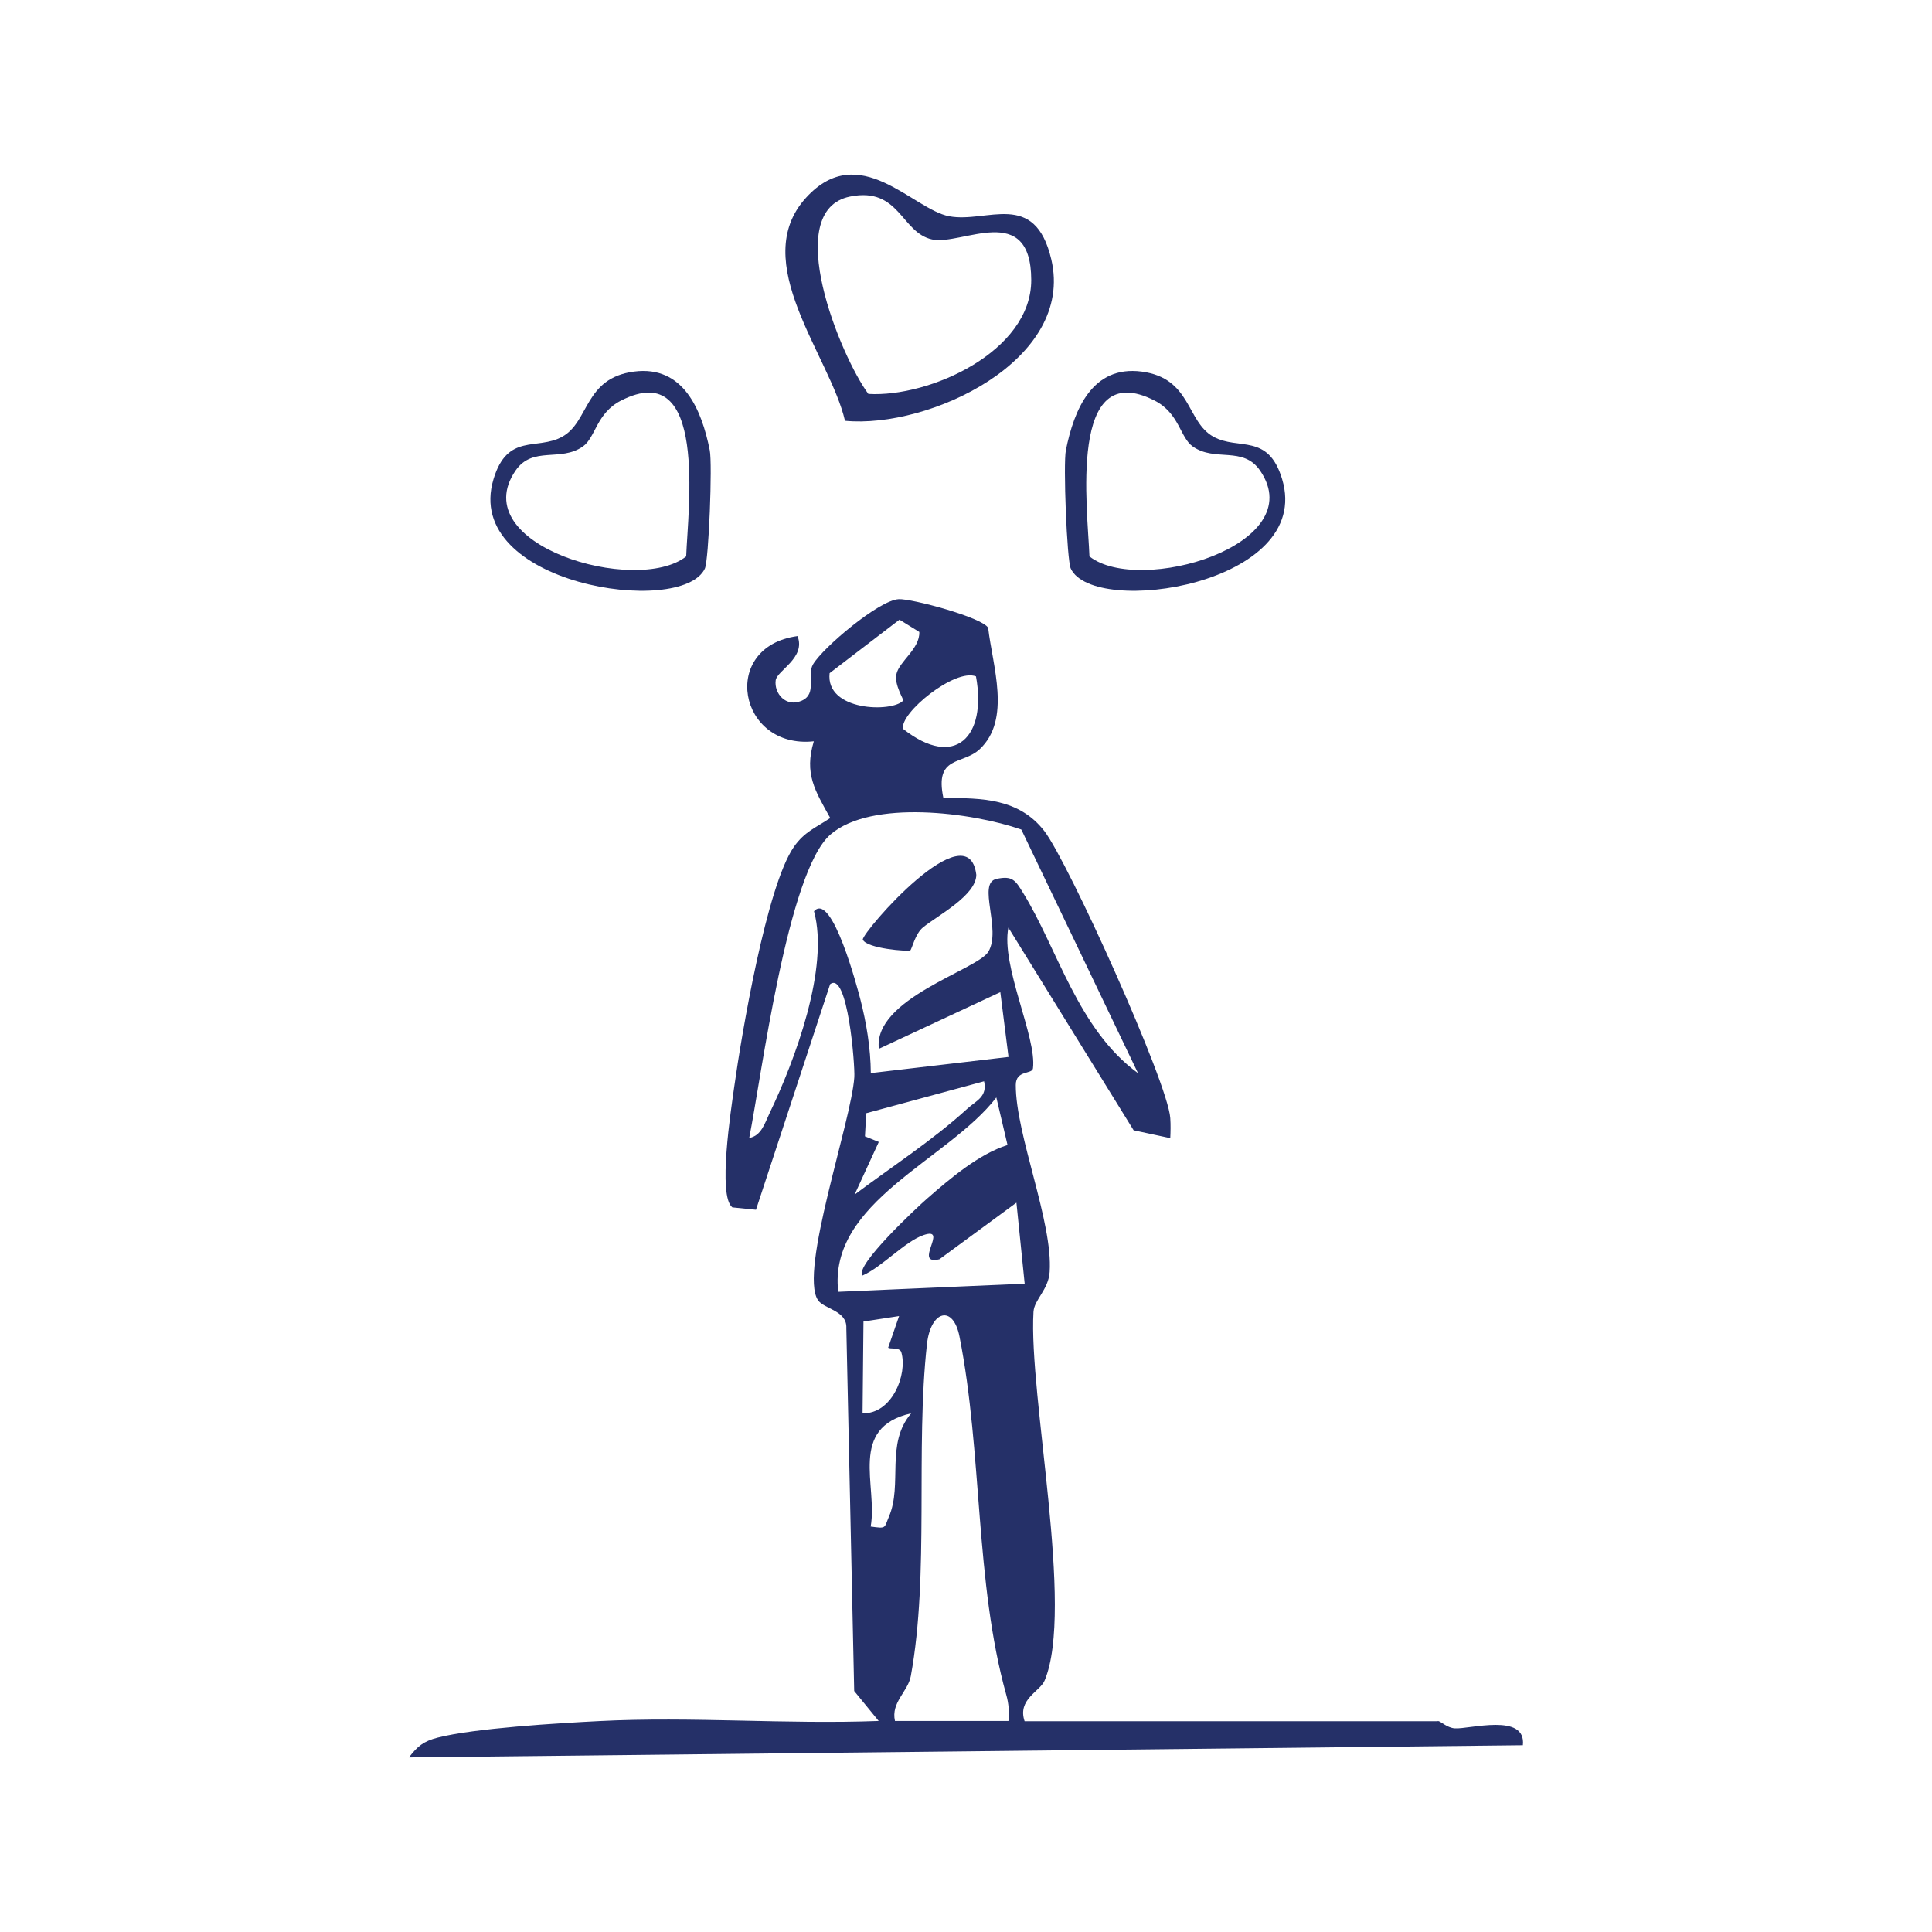 <svg xmlns="http://www.w3.org/2000/svg" id="Layer_1" data-name="Layer 1" viewBox="0 0 300 300"><defs><style>      .cls-1 {        fill: #253068;      }    </style></defs><path class="cls-1" d="M223.27,267.23c.42.02,1.4,1.06,2.63,1.15,2.24.16,11.12-2.47,10.57,2.62l-172.97,1.89c1.33-1.74,2.27-2.51,4.45-3.07,5.71-1.47,18.73-2.25,25.1-2.57,14.39-.74,28.99.53,43.39-.02l-3.8-4.65-1.22-56.34c.14-2.77-3.5-2.96-4.42-4.38-2.93-4.53,5.19-27.66,5.66-34.6.12-1.81-1.02-16.55-3.76-14.43l-11.51,35.02-3.67-.37c-2.3-1.75-.2-15.21.29-18.71,1.15-8.23,5.03-31.17,9.26-37.26,1.66-2.39,3.47-3.01,5.65-4.49-2.37-4.26-4.07-6.88-2.55-11.91-11.74,1.25-14.68-14.7-2.53-16.34,1.33,3.39-3.19,5.35-3.39,6.87-.27,2.01,1.57,4.23,4.01,3.18,2.51-1.09.75-3.91,1.8-5.68,1.53-2.58,10.21-9.94,13.29-10.1,1.98-.11,12.96,2.82,13.89,4.45.67,5.88,3.63,14.22-1.32,18.85-2.65,2.48-7.04.91-5.63,7.58,6.02-.02,11.74.07,15.66,5.11,3.69,4.75,19.22,39.08,19.57,44.59.07,1.04.05,2.08,0,3.11l-5.69-1.22-19.45-31.47c-1.19,5.93,4.43,17.01,3.82,21.85-.12.97-2.66.22-2.67,2.58-.03,7.7,5.79,21.29,5.26,29.03-.19,2.8-2.39,4.28-2.51,6.2-.78,13,6.39,46.13,1.73,57.25-.72,1.72-4.26,2.91-3.11,6.32h64.16ZM140.24,108.79c.14-.16-1.4-2.43-1.05-4.09.42-2.01,3.66-3.94,3.56-6.57l-3.08-1.91-10.85,8.31c-.65,5.92,9.71,6.13,11.42,4.26ZM151.55,105.03c-3.24-1.31-11.89,5.71-11.32,8.15,8.06,6.35,13.03,1.23,11.32-8.15ZM176.71,166.64l-18.12-37.83c-7.64-2.66-23.29-4.72-29.64.78-6.66,5.76-10.68,37.39-12.61,47.11,1.88-.32,2.42-2.31,3.13-3.78,3.97-8.25,9.33-22.62,6.93-31.42,2.82-3.19,6.86,12.39,7.17,13.57.97,3.74,1.62,7.68,1.65,11.56l21.38-2.51-1.27-10.06-18.86,8.8c-.92-7.78,15.27-12.25,16.99-15.06,2.1-3.46-1.77-10.65,1.26-11.32,2.52-.56,2.97.27,4.13,2.14,5.4,8.74,8.5,21.19,17.87,28.03ZM152.81,167.9l-18.3,4.96-.2,3.59,2.15.87-3.76,8.18c5.75-4.32,12.17-8.47,17.48-13.32,1.39-1.27,3.16-1.85,2.63-4.27ZM156.45,177.81l-1.74-7.4c-7.49,9.73-26.15,16.2-24.55,30.18l28.95-1.26-1.28-12.58-11.96,8.79c-4.23,1.01,1.6-5.17-2.48-3.75-2.92,1.02-6.43,4.95-9.45,6.27-1.33-1.46,8.54-10.66,10.04-11.96,3.56-3.11,8.04-6.91,12.46-8.3ZM137.92,209.25l1.69-4.89-5.53.85-.14,14.24c4.58.16,7.01-6.07,6.02-9.46-.25-.86-1.84-.45-2.04-.73ZM156.59,267.23c.14-1.41.05-2.68-.34-4.06-4.9-17.61-3.66-37.44-7.26-55.62-.99-5.03-4.47-4.05-5.05,1.15-1.82,16.4.4,35.65-2.51,51.56-.44,2.42-3.11,4.08-2.46,6.97h17.61ZM141.49,219.46c-9.85,2.23-5.16,11.24-6.29,17.58,2.51.35,2.07.25,2.84-1.55,2.15-5.04-.59-11.3,3.45-16.03Z"></path><path class="cls-1" d="M177.27,57.7c7.75,1.01,6.92,7.77,11.14,10.11,3.91,2.17,8.51-.63,10.68,6.6,4.92,16.36-29.24,21.48-32.82,13.88-.61-1.29-1.19-16.29-.76-18.38,1.26-6.29,4.1-13.21,11.76-12.21ZM169.17,86.4c7.73,6.08,34.42-1.76,26.5-13.32-2.66-3.88-6.98-1.3-10.46-3.75-1.99-1.4-2.07-5.16-5.93-7.13-13.51-6.89-10.37,16.93-10.11,24.2Z"></path><path class="cls-1" d="M98.45,57.7c-7.75,1.01-6.92,7.77-11.14,10.11-3.91,2.17-8.51-.63-10.68,6.6-4.92,16.36,29.24,21.48,32.82,13.88.61-1.29,1.19-16.29.76-18.38-1.26-6.29-4.1-13.21-11.76-12.21ZM106.55,86.4c-7.73,6.08-34.42-1.76-26.5-13.32,2.66-3.88,6.98-1.3,10.46-3.75,1.99-1.4,2.07-5.16,5.93-7.13,13.51-6.89,10.37,16.93,10.11,24.2Z"></path><path class="cls-1" d="M141.33,147.58c-.33.19-6.72-.27-7.36-1.68-.02-1.23,16.39-20.15,17.63-10.06-.02,3.2-5.95,6.28-8.27,8.16-1.26,1.02-1.72,3.43-2,3.59Z"></path><path class="cls-1" d="M131.21,65.34c-2.33-10.1-15.13-24.72-6.03-34.66,8.29-9.05,16.53,1.83,22.2,2.9,5.9,1.11,13.29-4.19,15.86,6.68,3.71,15.71-19.01,26.34-32.03,25.08ZM132,30.52c-10.82,2.18-1.41,24.95,2.84,30.65,9.49.56,25.31-6.58,25.29-17.69-.03-12.34-10.8-5.31-15.39-6.3-4.82-1.04-5.04-8.21-12.74-6.66Z"></path></svg>